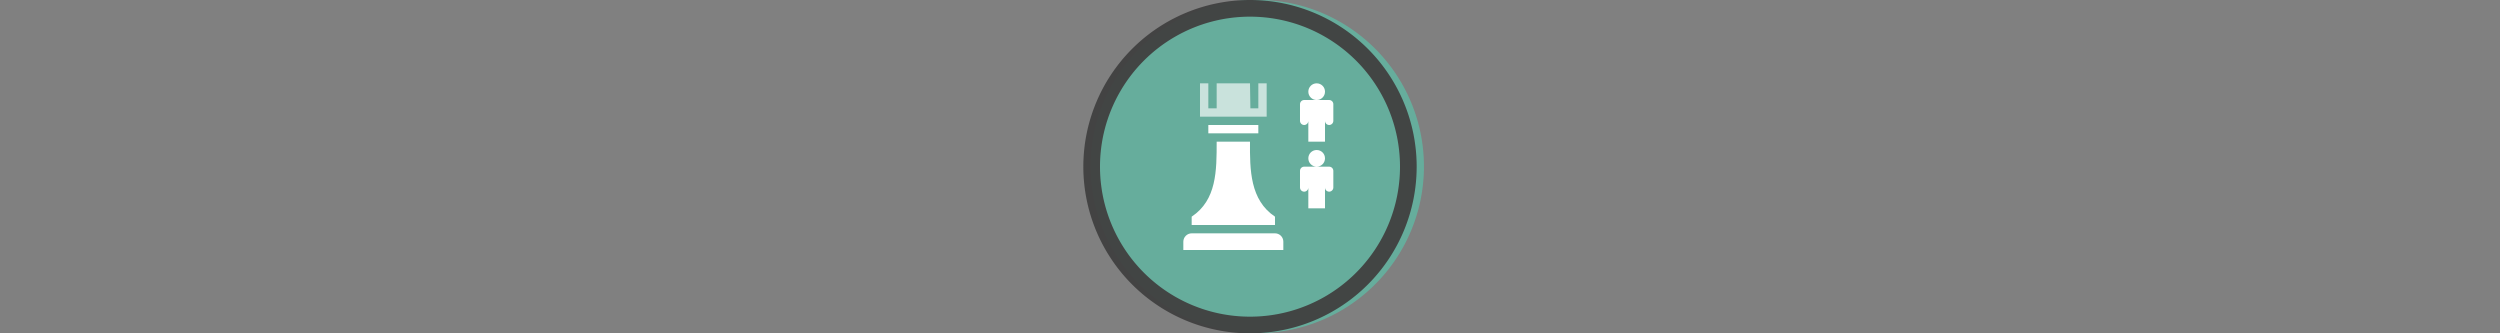 <svg width="300" height="40" viewBox="0 0 300 40" fill="none" xmlns="http://www.w3.org/2000/svg" xmlns:xlink="http://www.w3.org/1999/xlink" version="1.1">

<rect x="0" y="0" width="300" height="40" fill="#808080" stroke="none"/>

<g transform="translate(130, 0) scale(2 2) "> 
<g id="g836"><path d="M10 0a10 10 0 1 1-.02 19.98A10 10 0 0 1 10 0z" id="path2" style="opacity:.953;fill:#65af9d;fill-opacity:1"/><path d="M10 19a9 9 0 1 0 0-18 9 9 0 0 0 0 18zm0 1a10 10 0 1 0 0-20 10 10 0 0 0 0 20z" id="path4" style="clip-rule:evenodd;opacity:.95;fill:#404040;fill-rule:evenodd"/></g><defs id="defs11"><clipPath id="clip0"><path d="M0 0h20v20H0V0z" fill="#fff" id="path8"/></clipPath></defs>
</g>%n%n
<g transform="translate(138, 8) scale(2 2) "> 

<defs>
<filter id="alpha" filterUnits="objectBoundingBox" x="0%" y="0%" width="100%" height="100%">
  <feColorMatrix type="matrix" in="SourceGraphic" values="0 0 0 0 1 0 0 0 0 1 0 0 0 0 1 0 0 0 1 0"/>
</filter>
<mask id="mask0">
  <g filter="url(#alpha)">
<rect x="0" y="0" width="12" height="12" style="fill:rgb(0%,0%,0%);fill-opacity:0.645;stroke:none;"/>
  </g>
</mask>
<clip100Path id="clip1001">
  <rect x="0" y="0" width="12" height="12"/>
</clip100Path>
<g id="surface5" clip100-path="url(#clip1001)">
<path style=" stroke:none;fill-rule:nonzero;fill:rgb(100%,100%,100%);fill-opacity:1;" d="M 3 1 L 3.5 1 L 3.5 2.5 L 4 2.5 L 4 1 L 6 1 L 6.023 2.5 L 6.5 2.5 L 6.5 1 L 7 1 L 7 3 L 3 3 Z M 3 1 "/>
</g>
</defs>
<g id="surface1">
<path style=" stroke:none;fill-rule:evenodd;fill:rgb(100%,100%,100%);fill-opacity:1;" d="M 10.5 5.5 C 10.5 5.777 10.277 6 10 6 C 9.723 6 9.5 5.777 9.5 5.5 C 9.5 5.223 9.723 5 10 5 C 10.277 5 10.5 5.223 10.5 5.5 Z M 10.5 8.5 L 10.5 7.25 C 10.5 7.387 10.613 7.5 10.75 7.5 C 10.887 7.5 11 7.387 11 7.25 L 11 6.25 C 11 6.113 10.887 6 10.75 6 L 9.25 6 C 9.113 6 9 6.113 9 6.25 L 9 7.25 C 9 7.387 9.113 7.5 9.25 7.5 C 9.387 7.5 9.5 7.387 9.5 7.25 L 9.5 8.5 Z M 10.5 8.5 "/>
<path style=" stroke:none;fill-rule:evenodd;fill:rgb(100%,100%,100%);fill-opacity:1;" d="M 10.5 1.5 C 10.5 1.777 10.277 2 10 2 C 9.723 2 9.5 1.777 9.5 1.5 C 9.5 1.223 9.723 1 10 1 C 10.277 1 10.5 1.223 10.5 1.5 Z M 10.5 4.5 L 10.5 3.25 C 10.5 3.387 10.613 3.5 10.75 3.5 C 10.887 3.5 11 3.387 11 3.25 L 11 2.25 C 11 2.113 10.887 2 10.75 2 L 9.25 2 C 9.113 2 9 2.113 9 2.25 L 9 3.25 C 9 3.387 9.113 3.5 9.25 3.5 C 9.387 3.5 9.5 3.387 9.5 3.25 L 9.5 4.5 Z M 10.5 4.5 "/>
<path style=" stroke:none;fill-rule:nonzero;fill:rgb(100%,100%,100%);fill-opacity:1;" d="M 2.5 10 L 7.5 10 C 7.777 10 8 10.223 8 10.5 L 8 11 L 2 11 L 2 10.5 C 2 10.227 2.227 10 2.5 10 Z M 2.5 10 "/>
<path style=" stroke:none;fill-rule:nonzero;fill:rgb(100%,100%,100%);fill-opacity:1;" d="M 2.5 9 C 4 8 4 6.254 4 4.5 L 6 4.5 C 5.988 6.191 6 8 7.5 9 L 7.5 9.5 L 2.5 9.5 Z M 2.5 9 "/>
<path style=" stroke:none;fill-rule:nonzero;fill:rgb(100%,100%,100%);fill-opacity:1;" d="M 3.5 3.5 L 6.5 3.5 L 6.5 4 L 3.5 4 Z M 3.5 3.5 "/>
<use xlink:href="#surface5" mask="url(#mask0)"/>
</g>

</g>%n%n</svg>